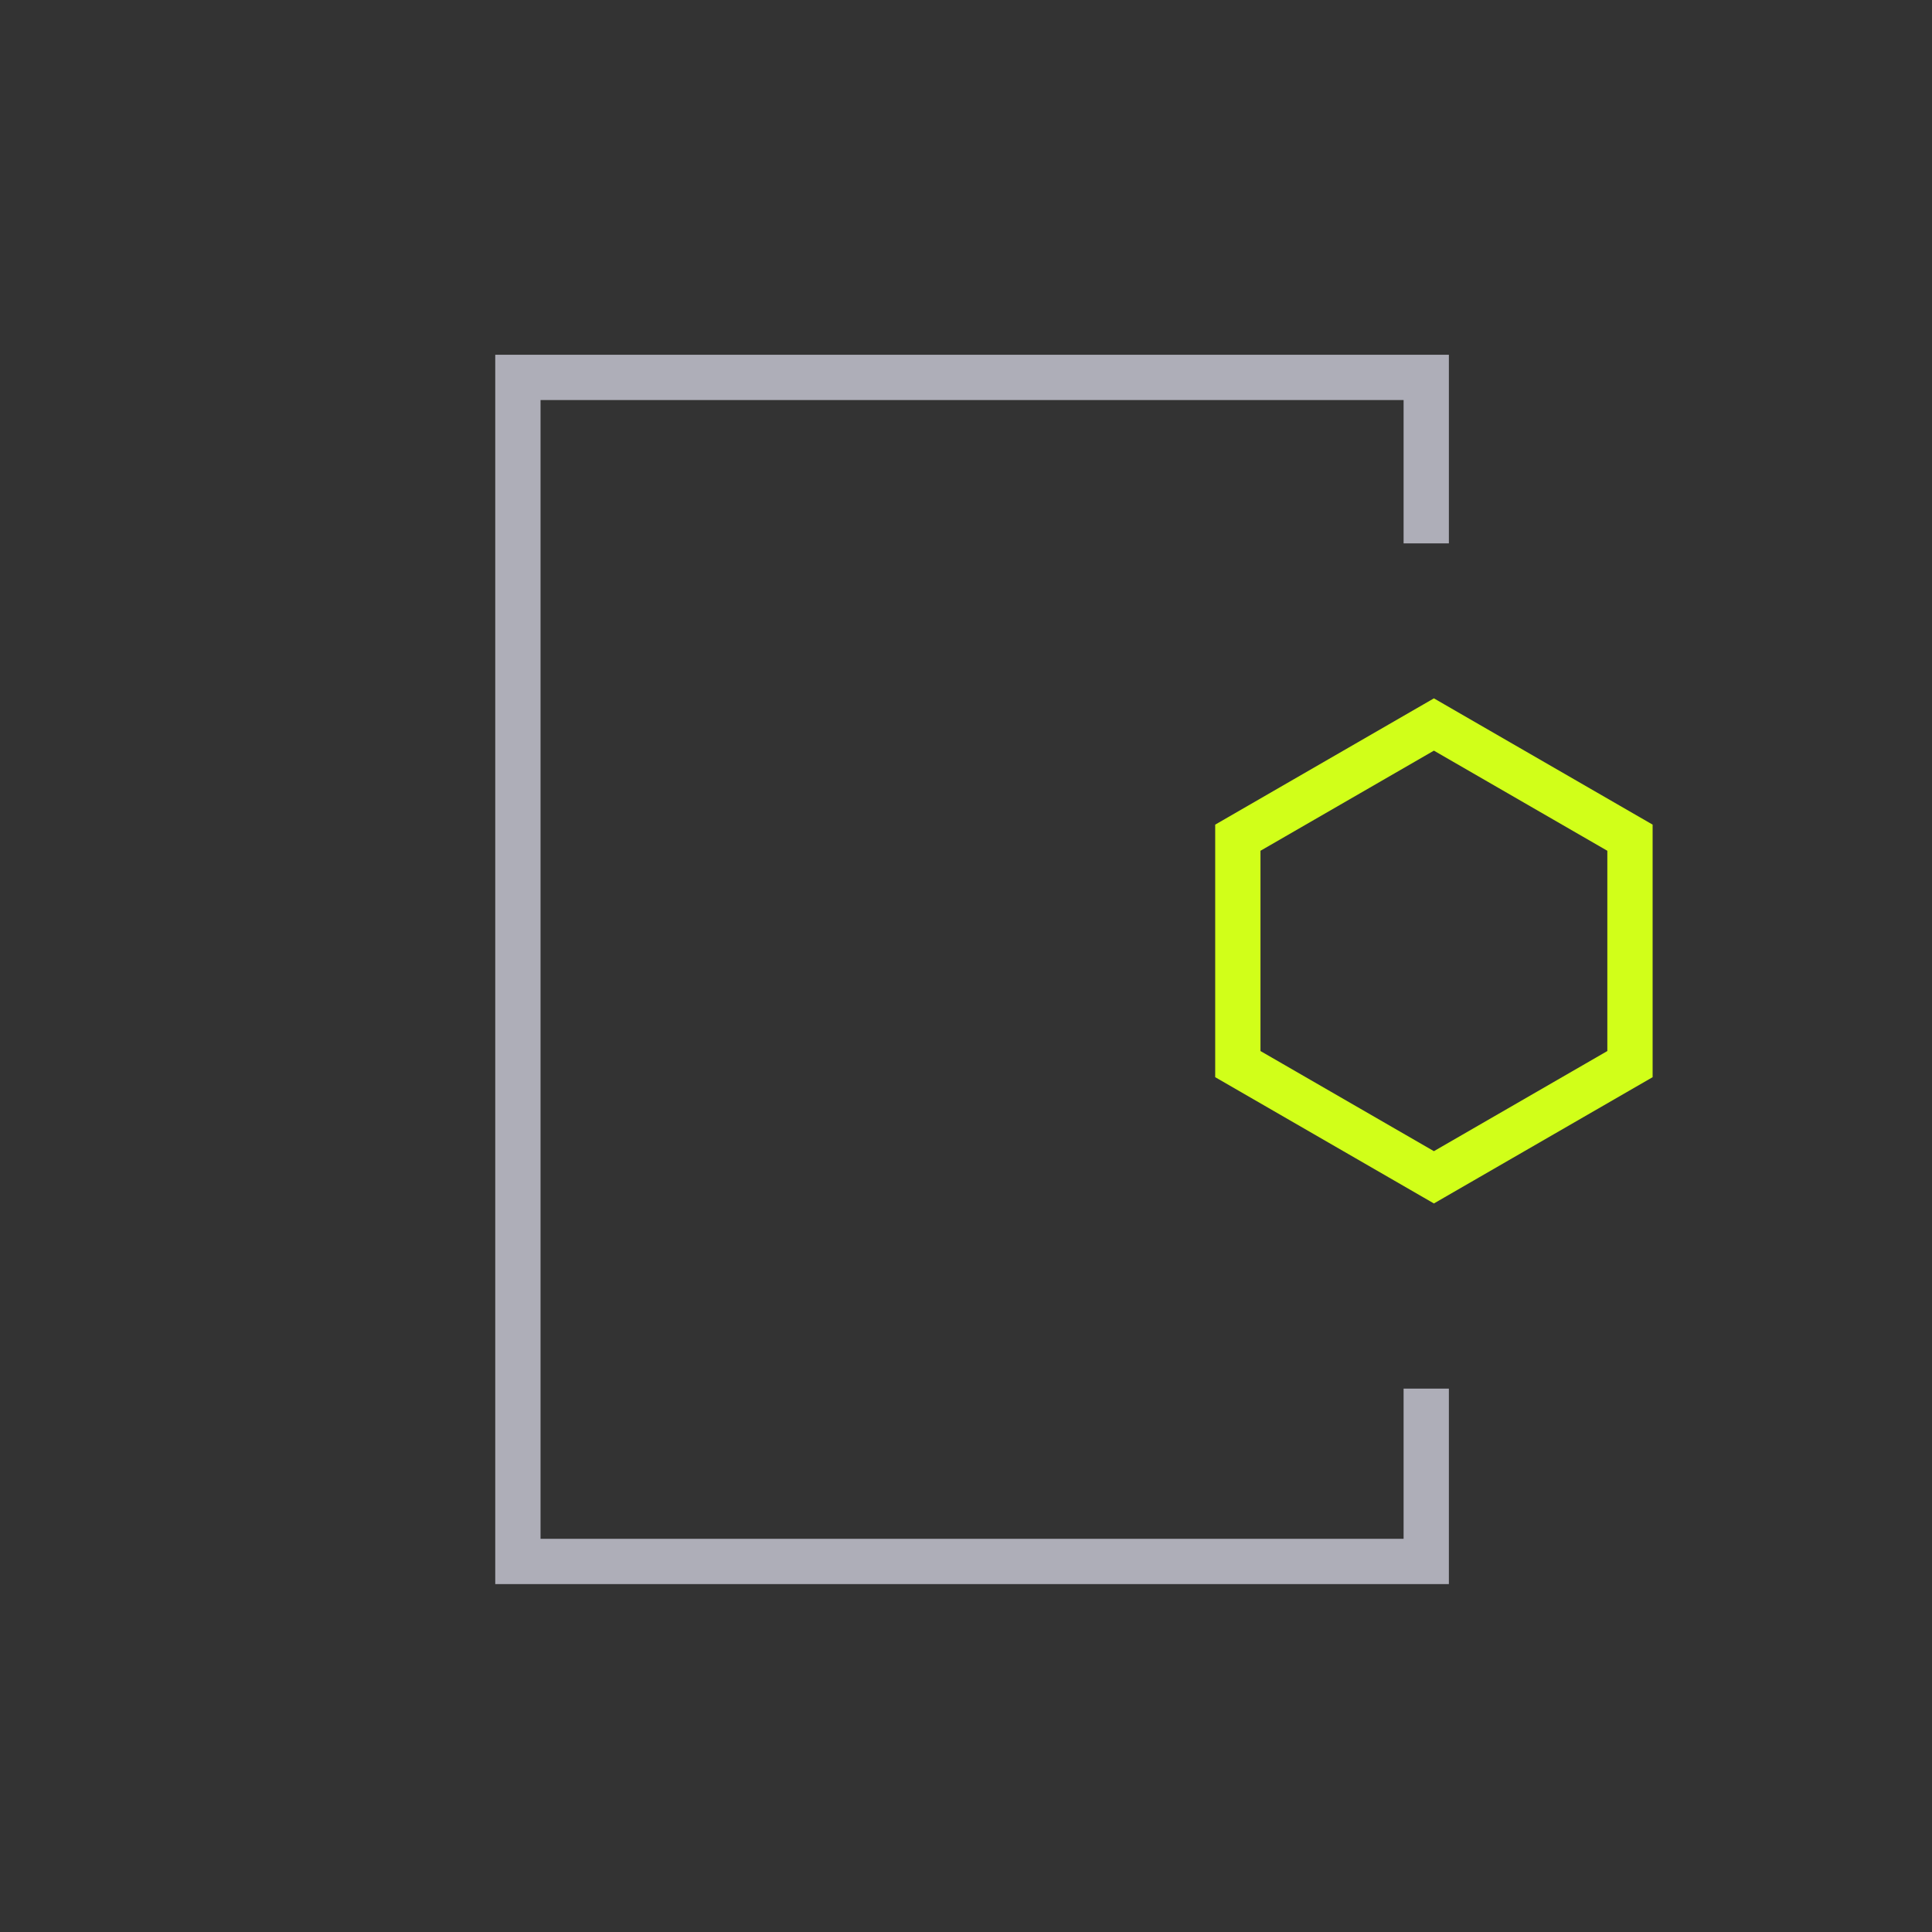 <svg width="64" height="64" viewBox="0 0 64 64" fill="none" xmlns="http://www.w3.org/2000/svg">
<rect x="0" y="0" width="64" height="64" fill="#333333" stroke="none"/>
<path d="M47.246 18V12.502H17.156V51.725H47.246V46" stroke="#AEAEB8" stroke-width="1.5"/>
<path d="M47.5 24L53.995 27.75V35.25L47.5 39L41.005 35.25V27.75L47.5 24Z" stroke="#D1FF19" stroke-width="1.5" stroke-miterlimit="10" stroke-linecap="round"/>
</svg>
